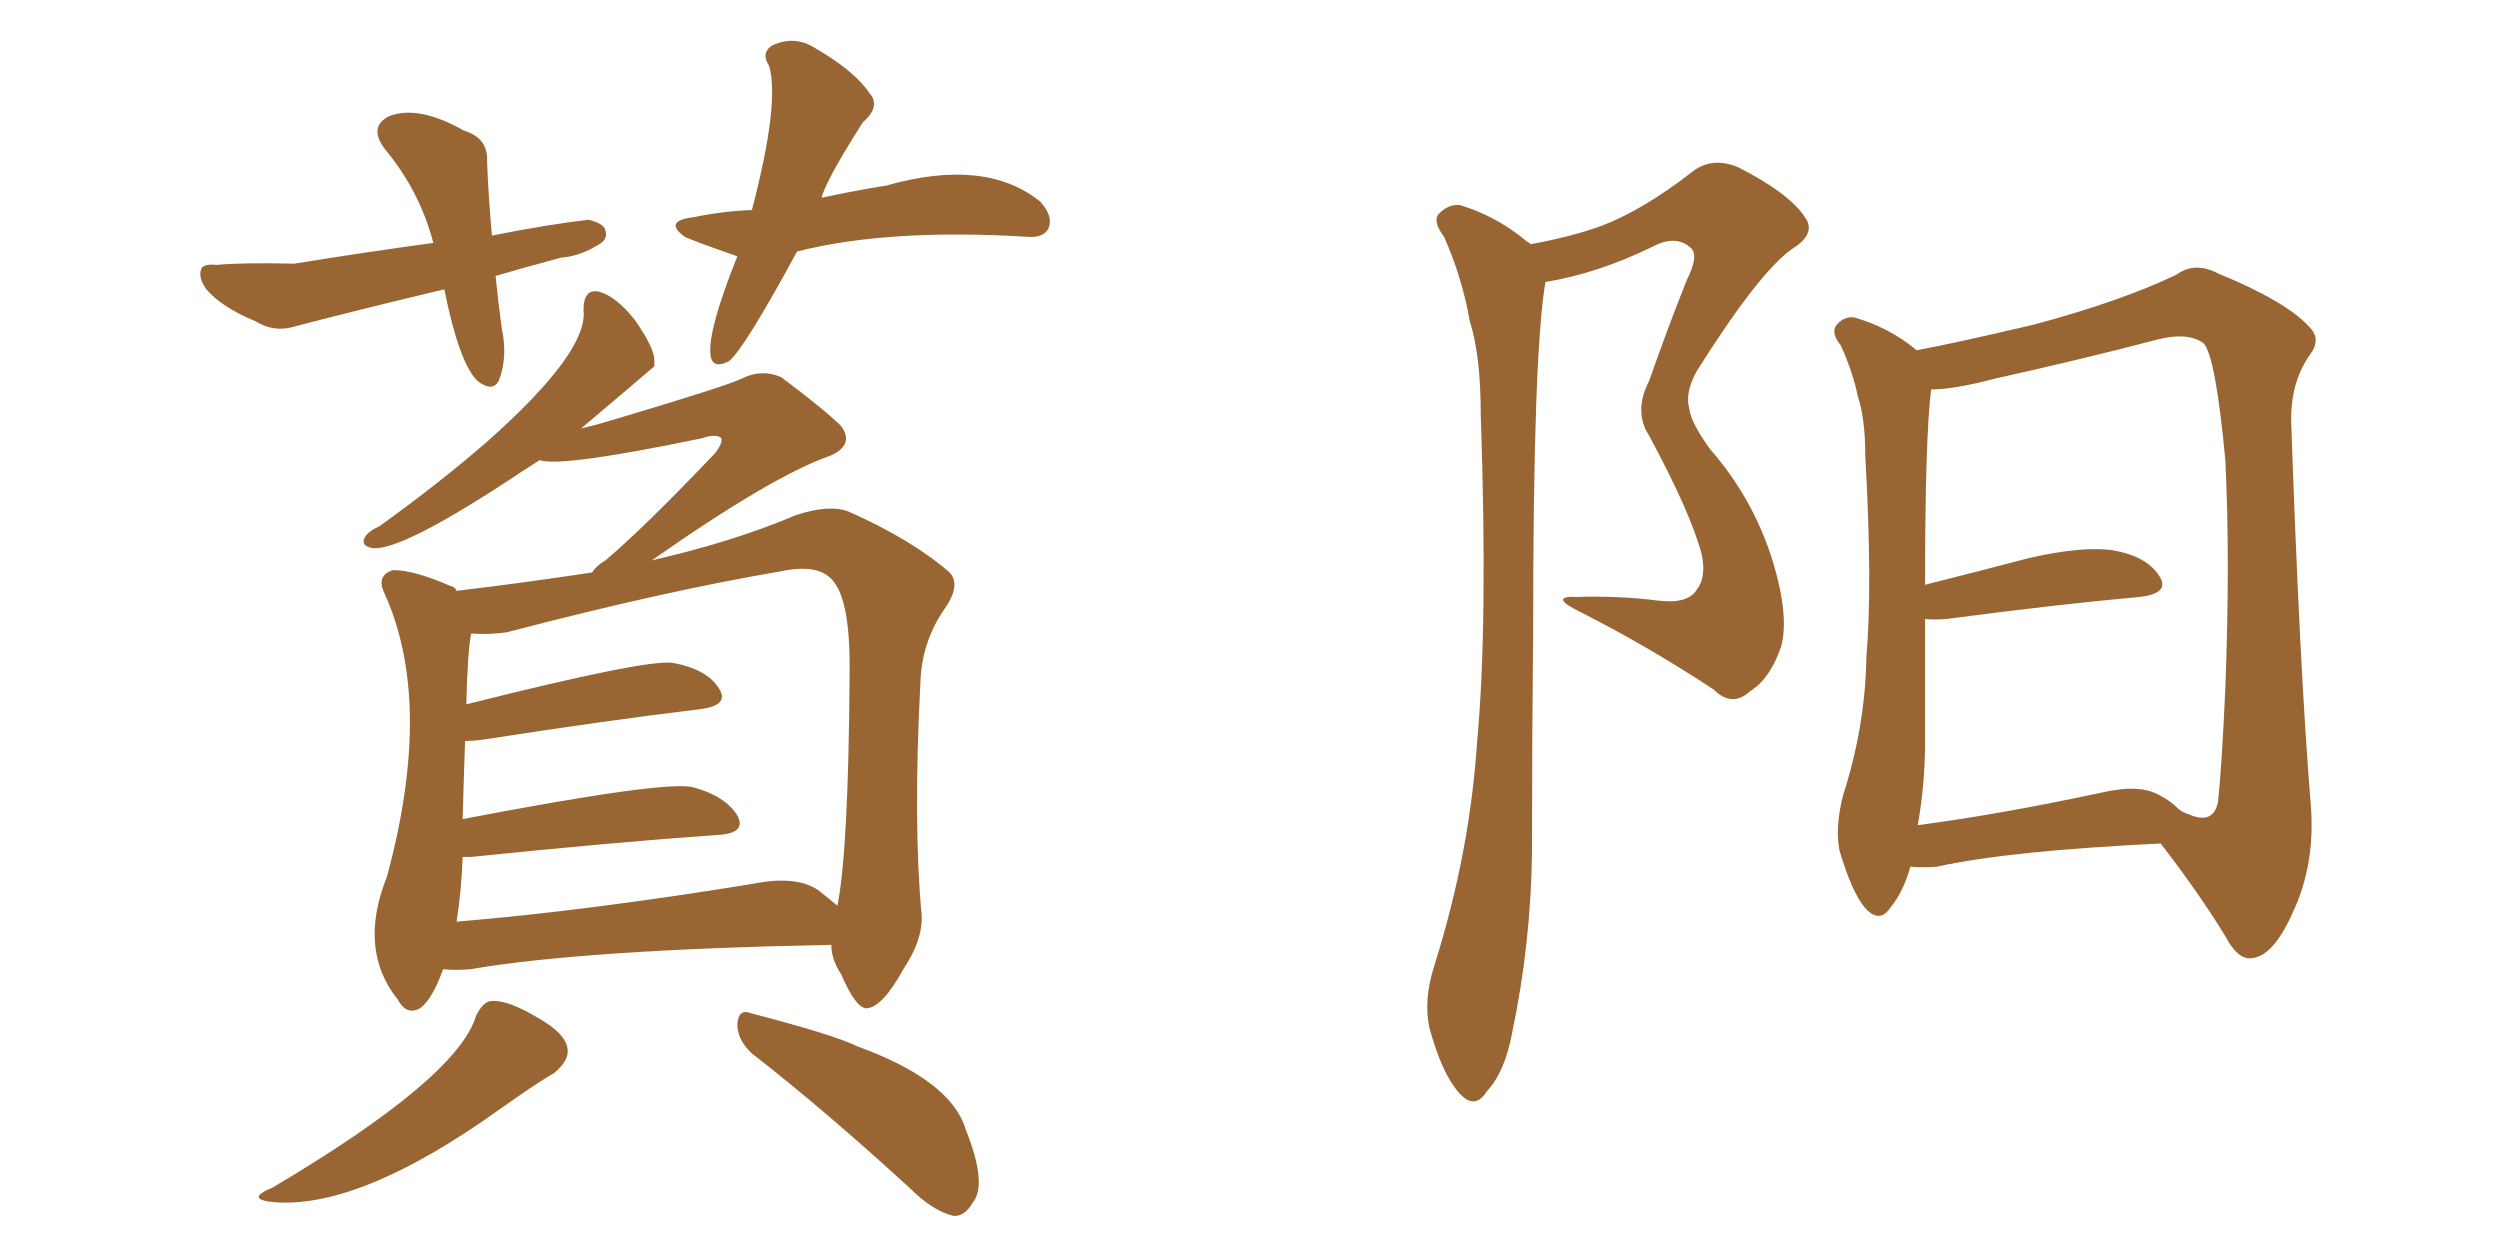 <svg xmlns="http://www.w3.org/2000/svg" xmlns:xlink="http://www.w3.org/1999/xlink" width="300" height="150"><path fill="#996633" padding="10" d="M53.17 116.31L53.17 116.31Q51.86 119.97 50.39 121.00L50.39 121.00Q48.78 121.88 47.75 119.97L47.75 119.97Q42.92 113.96 46.44 105.18L46.44 105.18Q52.15 84.08 46.00 70.90L46.00 70.90Q45.26 68.99 47.17 68.41L47.17 68.41Q49.66 68.41 54.05 70.31L54.05 70.31Q54.64 70.46 54.79 70.90L54.79 70.90Q62.26 70.02 71.04 68.70L71.04 68.70Q71.63 67.82 72.66 67.24L72.66 67.24Q77.34 63.28 85.84 54.35L85.84 54.35Q86.72 53.17 86.57 52.59L86.57 52.59Q85.99 52.00 84.23 52.59L84.23 52.59Q67.38 56.10 64.75 55.22L64.75 55.22Q63.57 55.96 62.70 56.54L62.70 56.54Q48.19 66.21 44.68 65.77L44.68 65.77Q43.21 65.48 43.80 64.45L43.80 64.45Q44.24 63.72 45.56 63.13L45.56 63.13Q52.88 57.86 58.59 52.88L58.59 52.88Q70.61 42.19 70.02 37.21L70.02 37.21Q70.02 34.57 71.92 35.01L71.92 35.01Q73.97 35.60 76.17 38.38L76.17 38.38Q78.52 41.75 78.52 43.21L78.52 43.21Q78.52 43.51 78.52 43.95L78.52 43.95Q78.22 44.24 69.73 51.42L69.73 51.42Q71.63 50.98 73.54 50.39L73.54 50.39Q87.30 46.29 89.06 45.41L89.06 45.41Q91.41 44.24 93.75 45.26L93.75 45.26Q99.02 49.22 100.93 51.12L100.93 51.12Q102.54 53.32 99.76 54.64L99.76 54.64Q92.87 56.98 78.22 67.24L78.22 67.24Q87.89 65.04 95.51 61.82L95.51 61.82Q99.46 60.50 101.81 61.38L101.81 61.38Q109.42 64.75 113.96 68.70L113.96 68.70Q115.28 70.17 113.53 72.80L113.53 72.80Q110.60 76.90 110.45 81.88L110.45 81.88Q109.57 98.73 110.60 109.86L110.60 109.86Q110.74 112.79 108.40 116.31L108.40 116.31Q105.91 120.85 104.00 121.00L104.00 121.00Q102.69 121.00 100.93 116.89L100.93 116.89Q99.76 115.14 99.76 113.38L99.76 113.38Q70.17 113.96 56.40 116.31L56.40 116.31Q54.64 116.46 53.17 116.31ZM98.14 106.79L98.14 106.79Q99.46 107.81 100.49 108.69L100.49 108.69Q101.81 102.10 101.95 81.30L101.95 81.30Q102.10 72.66 100.20 70.02L100.20 70.02Q98.58 67.53 93.75 68.55L93.75 68.55Q79.83 70.90 60.79 75.88L60.79 75.88Q58.74 76.17 56.54 76.03L56.54 76.03Q56.10 78.22 55.96 84.52L55.96 84.52Q77.49 79.10 80.71 79.54L80.71 79.54Q84.81 80.27 86.28 82.62L86.28 82.62Q87.60 84.67 83.94 85.11L83.94 85.11Q72.95 86.43 57.86 88.77L57.86 88.77Q56.69 88.92 55.81 88.92L55.81 88.92Q55.66 92.87 55.52 98.29L55.52 98.29Q79.98 93.60 83.20 94.48L83.20 94.48Q87.01 95.51 88.48 97.85L88.48 97.85Q89.65 100.05 85.99 100.20L85.99 100.20Q73.68 101.07 56.54 102.83L56.54 102.83Q55.96 102.83 55.52 102.83L55.52 102.83Q55.37 106.93 54.79 110.60L54.79 110.60Q70.61 109.28 90.38 106.05L90.38 106.05Q95.51 105.03 98.14 106.79ZM57.13 121.88L57.13 121.88Q58.01 120.12 59.03 120.12L59.03 120.12Q60.94 119.97 64.60 122.17L64.60 122.17Q67.97 124.07 68.12 125.98L68.12 125.98Q68.26 127.29 66.50 128.76L66.50 128.76Q64.45 129.93 59.91 133.15L59.91 133.15Q43.51 144.87 33.25 144.29L33.25 144.29Q29.15 143.99 32.67 142.53L32.67 142.53Q54.93 129.35 57.13 121.88ZM90.23 126.42L90.23 126.42Q88.48 124.80 88.48 122.90L88.48 122.90Q88.62 121.00 90.09 121.58L90.09 121.58Q100.20 124.22 102.83 125.54L102.83 125.54Q114.11 129.64 115.87 135.50L115.87 135.50Q118.51 142.09 116.75 144.29L116.75 144.29Q115.72 146.04 114.40 145.90L114.40 145.90Q111.91 145.31 109.13 142.53L109.13 142.53Q98.73 133.01 90.23 126.42ZM59.47 33.11L59.47 33.11Q59.77 36.18 60.21 39.40L60.21 39.40Q60.94 42.77 59.91 45.56L59.91 45.56Q59.18 47.17 57.28 45.70L57.28 45.70Q55.08 43.51 53.32 34.72L53.32 34.72Q44.09 36.91 35.60 39.11L35.60 39.11Q32.96 39.99 30.62 38.53L30.62 38.53Q26.66 36.91 24.76 34.72L24.76 34.72Q23.73 33.25 24.17 32.23L24.17 32.23Q24.46 31.64 25.93 31.79L25.93 31.79Q29.15 31.49 35.30 31.64L35.30 31.64Q44.38 30.18 52.00 29.15L52.00 29.15Q50.39 23.00 46.29 18.02L46.29 18.02Q44.09 15.23 46.73 13.92L46.73 13.92Q50.24 12.60 55.66 15.67L55.66 15.67Q58.59 16.55 58.45 19.34L58.45 19.34Q58.59 23.29 59.03 28.27L59.03 28.27Q65.63 26.95 70.61 26.37L70.61 26.37Q72.51 26.81 72.66 27.69L72.66 27.69Q72.95 28.71 71.92 29.30L71.92 29.30Q69.58 30.76 67.38 30.91L67.38 30.91Q62.99 32.08 59.47 33.11ZM95.65 30.18L95.65 30.18L95.65 30.18Q89.21 42.04 87.45 43.36L87.45 43.36Q85.40 44.38 85.25 42.48L85.25 42.48Q84.96 39.55 88.48 30.76L88.48 30.76Q83.06 28.86 82.18 28.42L82.18 28.42Q79.54 26.51 83.20 26.07L83.20 26.07Q86.72 25.34 90.23 25.20L90.23 25.20Q93.60 12.30 92.29 7.91L92.29 7.91Q91.26 6.30 92.72 5.42L92.72 5.42Q95.36 4.25 97.71 5.71L97.71 5.71Q102.54 8.50 104.30 11.13L104.30 11.13Q105.76 12.74 103.56 14.65L103.56 14.65Q99.17 21.53 98.58 23.73L98.58 23.73Q102.69 22.85 106.35 22.27L106.35 22.27Q118.21 18.90 124.80 24.17L124.80 24.17Q126.42 25.93 125.83 27.39L125.83 27.39Q125.24 28.56 123.34 28.42L123.34 28.42Q106.64 27.39 95.65 30.18ZM183.69 29.30L183.69 29.30Q188.53 28.42 192.19 27.10L192.19 27.10Q197.17 25.20 203.03 20.65L203.03 20.65Q205.37 18.75 208.59 20.07L208.59 20.07Q214.60 23.14 216.50 25.93L216.50 25.93Q218.12 27.98 215.04 29.88L215.04 29.88Q211.08 32.67 203.61 44.53L203.61 44.53Q202.15 47.17 202.73 49.07L202.73 49.07Q202.88 50.68 205.22 53.91L205.22 53.91Q210.35 59.77 212.70 67.24L212.70 67.24Q214.75 73.97 213.72 77.64L213.72 77.64Q212.40 81.45 210.06 82.91L210.06 82.91Q207.86 84.96 205.66 82.76L205.66 82.76Q197.90 77.64 189.84 73.54L189.84 73.54Q185.60 71.48 189.26 71.63L189.26 71.63Q194.38 71.48 198.93 72.07L198.93 72.07Q202.59 72.51 203.61 70.75L203.61 70.75Q204.79 69.29 204.20 66.50L204.20 66.50Q202.88 61.52 197.90 52.29L197.90 52.29Q196.00 49.37 197.90 45.70L197.90 45.70Q200.10 39.40 202.44 33.54L202.44 33.54Q203.91 30.62 202.88 29.74L202.88 29.74Q201.12 28.13 198.34 29.59L198.34 29.59Q191.75 32.81 185.45 33.84L185.45 33.84Q183.98 42.48 183.98 75.15L183.98 75.15Q183.84 88.62 183.84 102.39L183.84 102.39Q183.69 113.23 181.49 123.78L181.49 123.78Q180.62 128.61 178.42 130.96L178.42 130.96Q176.95 133.30 175.05 131.10L175.05 131.10Q173.00 128.76 171.53 123.34L171.53 123.34Q170.80 119.97 172.12 115.87L172.12 115.87Q176.37 102.39 177.25 89.06L177.25 89.06Q178.56 75 177.69 49.80L177.69 49.80Q177.69 42.63 176.37 38.53L176.37 38.53Q175.49 33.40 173.29 28.42L173.29 28.42Q171.97 26.66 172.56 25.78L172.56 25.78Q173.73 24.46 175.20 24.61L175.20 24.61Q179.59 25.93 183.25 29.00L183.25 29.00Q183.54 29.15 183.69 29.30ZM229.25 104.00L229.25 104.00Q228.37 107.08 226.90 108.84L226.90 108.84Q225.59 110.89 223.83 108.98L223.83 108.98Q222.22 107.08 220.75 102.10L220.75 102.10Q220.17 99.32 221.19 95.36L221.19 95.36Q223.83 87.16 223.97 78.81L223.97 78.81Q224.71 70.17 223.83 54.64L223.83 54.64Q223.83 50.24 222.95 47.61L222.95 47.61Q222.36 44.68 220.90 41.46L220.90 41.46Q219.73 39.99 220.31 39.11L220.31 39.11Q221.19 37.94 222.51 38.09L222.51 38.09Q226.61 39.26 229.83 41.89L229.83 41.89Q229.83 41.89 229.98 42.04L229.98 42.04Q234.67 41.16 244.04 38.96L244.04 38.96Q254.44 36.18 261.18 32.96L261.18 32.96Q263.38 31.35 266.16 32.81L266.16 32.81Q274.37 36.18 277.15 39.26L277.15 39.26Q278.61 40.72 277.15 42.63L277.15 42.63Q274.80 46.00 274.95 50.83L274.95 50.83Q275.98 80.57 277.29 96.53L277.29 96.53Q277.88 103.71 275.10 109.57L275.10 109.57Q272.75 114.84 270.12 114.99L270.12 114.99Q268.51 115.14 267.04 112.35L267.04 112.35Q263.82 107.08 259.28 101.22L259.28 101.22Q240.97 102.10 232.47 104.00L232.47 104.00Q230.71 104.15 229.25 104.00ZM259.28 95.51L259.28 95.51L259.28 95.51Q260.45 96.09 261.47 97.12L261.47 97.12Q262.06 97.56 262.65 97.71L262.65 97.71Q265.58 99.02 266.16 96.24L266.16 96.24Q266.60 92.29 267.04 82.62L267.04 82.62Q267.63 67.09 267.04 55.22L267.04 55.22Q265.87 42.63 264.40 41.16L264.40 41.16Q262.50 39.84 258.98 40.72L258.98 40.72Q250.05 43.07 239.50 45.41L239.50 45.41Q234.52 46.73 231.74 46.73L231.74 46.73Q231.01 52.44 231.01 70.17L231.01 70.17Q236.87 68.70 243.60 66.94L243.60 66.94Q250.05 65.48 253.71 66.06L253.71 66.06Q257.67 66.80 259.13 69.14L259.13 69.14Q260.45 71.19 256.79 71.63L256.79 71.63Q246.97 72.51 233.64 74.27L233.64 74.27Q232.03 74.41 231.01 74.27L231.01 74.27Q231.01 81.59 231.01 89.06L231.01 89.06Q231.01 94.04 230.13 99.02L230.13 99.02Q240.09 97.71 252.39 95.07L252.39 95.07Q256.93 94.04 259.28 95.51Z"/></svg>